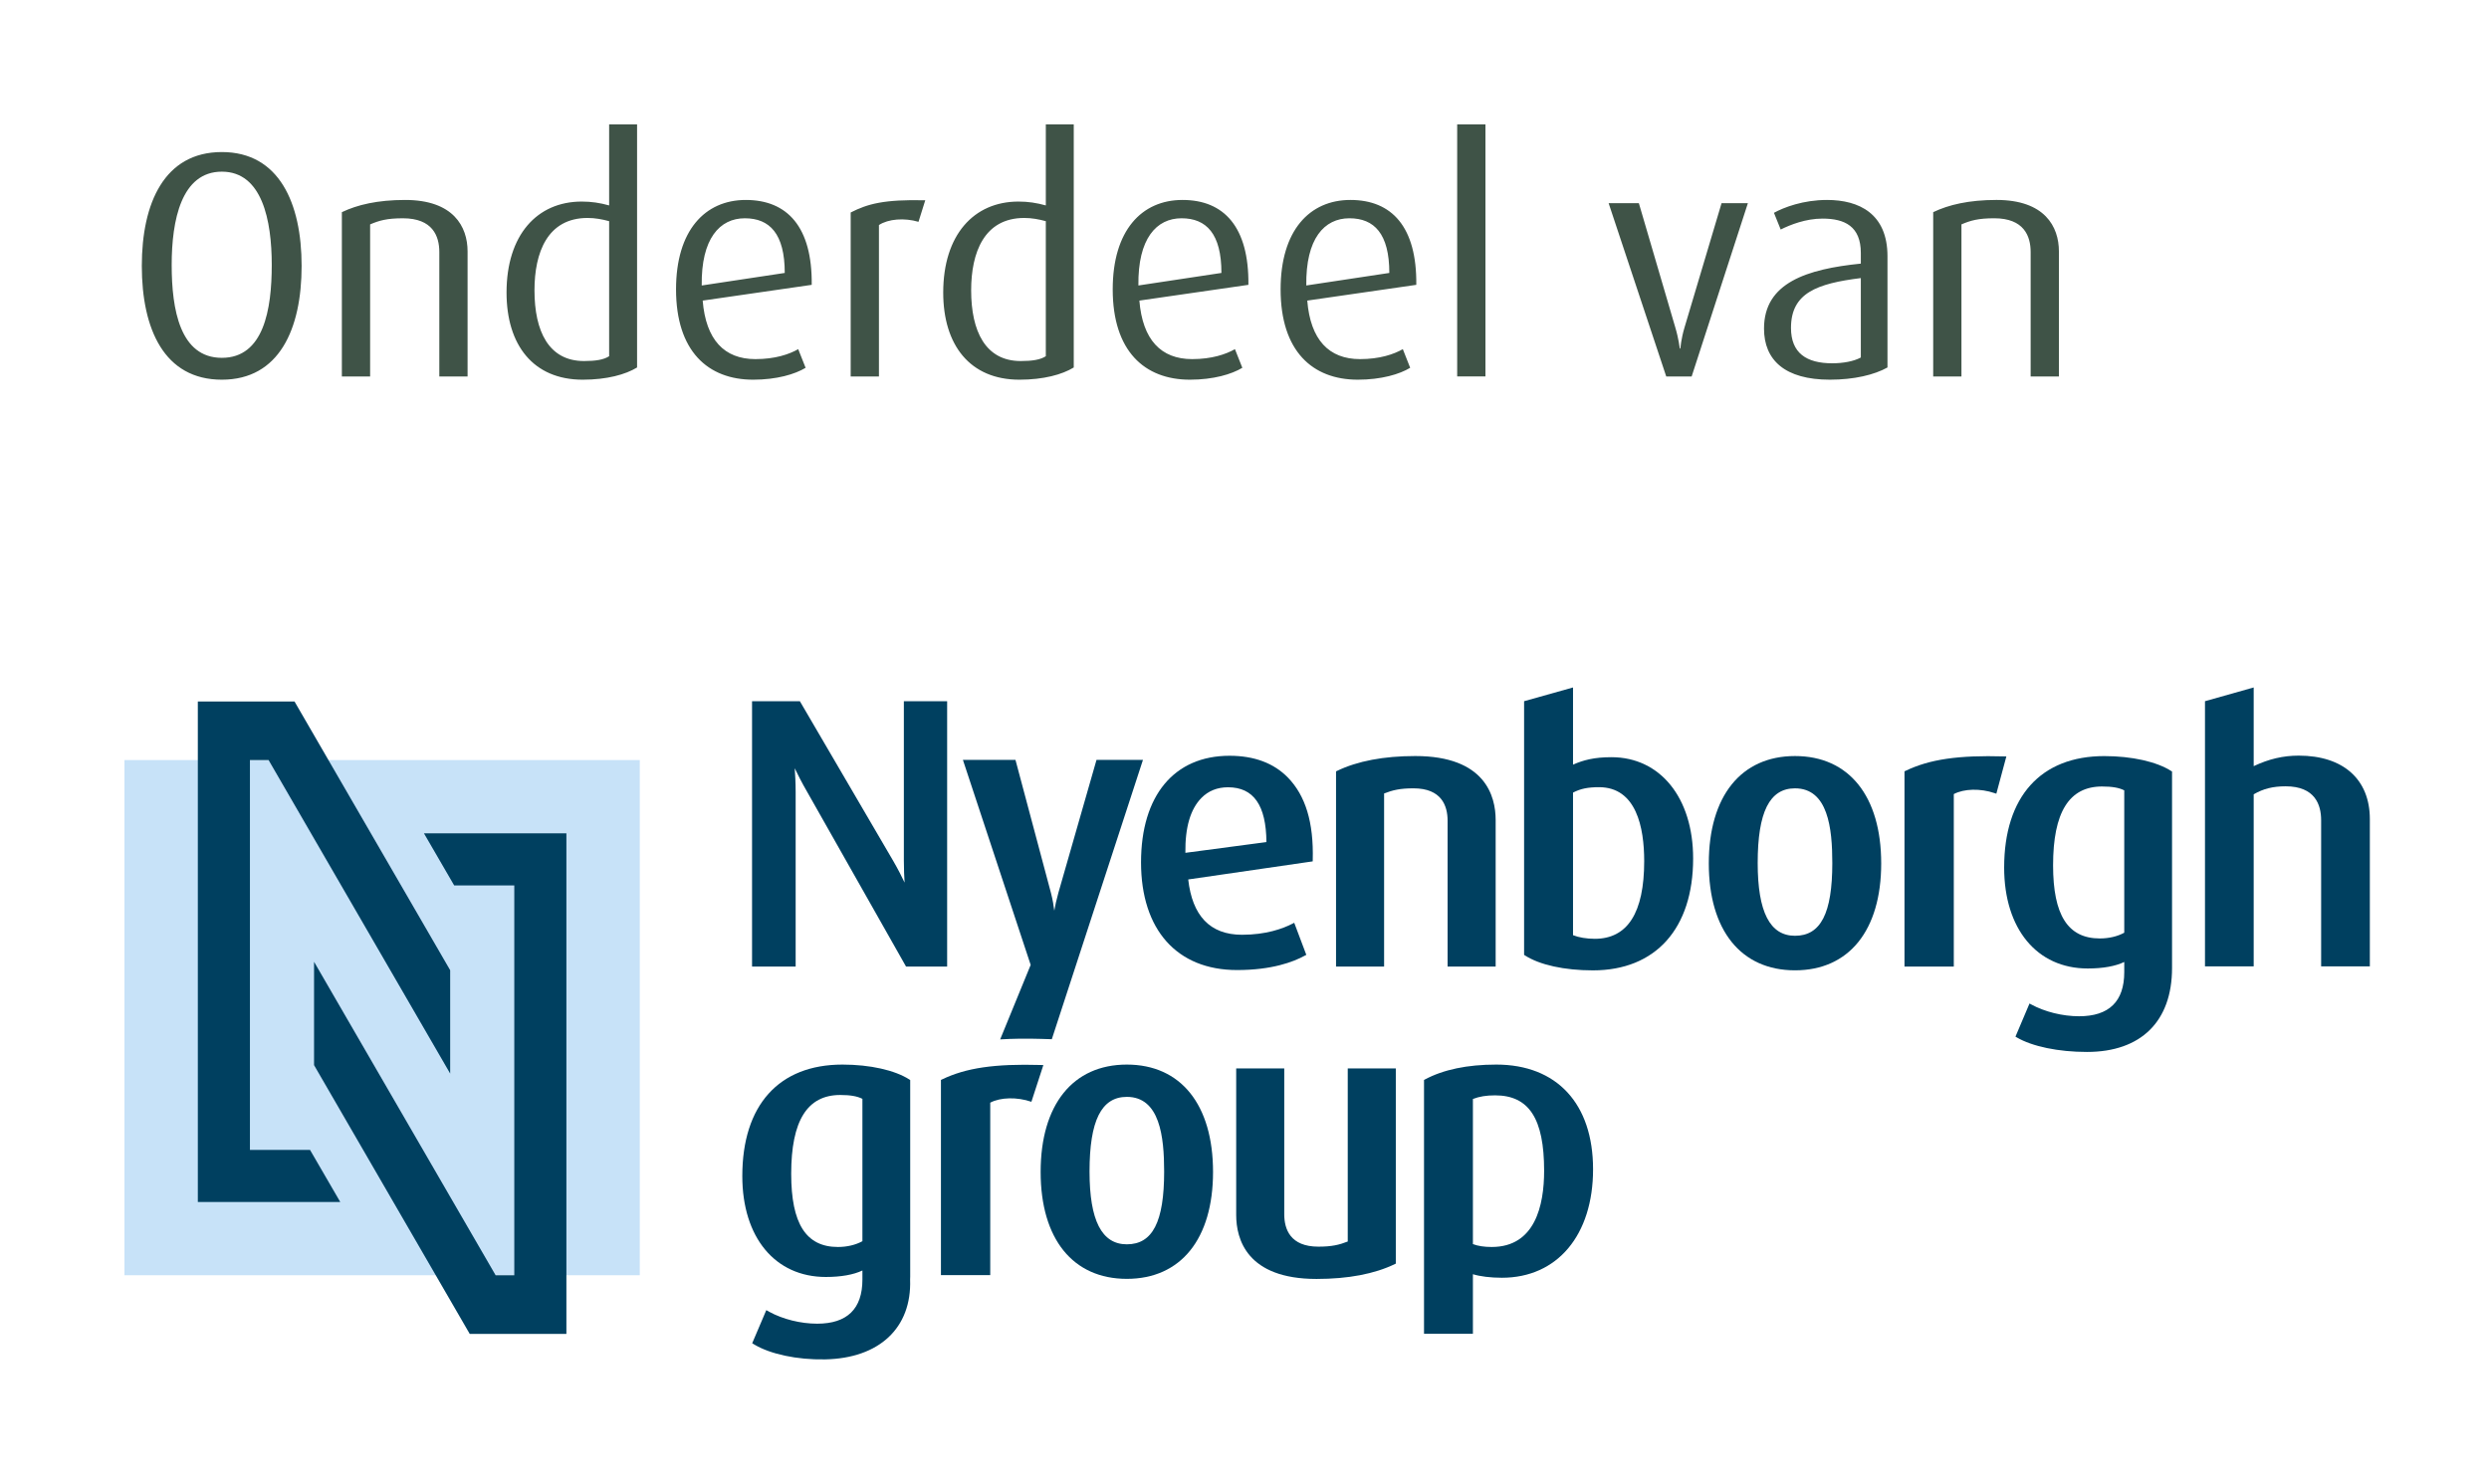 <?xml version="1.0" encoding="UTF-8" standalone="no"?>
<!-- Created with Inkscape (http://www.inkscape.org/) -->

<svg
   xmlns:dc="http://purl.org/dc/elements/1.1/"
   xmlns:cc="http://creativecommons.org/ns#"
   xmlns:rdf="http://www.w3.org/1999/02/22-rdf-syntax-ns#"
   xmlns:svg="http://www.w3.org/2000/svg"
   xmlns="http://www.w3.org/2000/svg"
   xmlns:sodipodi="http://sodipodi.sourceforge.net/DTD/sodipodi-0.dtd"
   xmlns:inkscape="http://www.inkscape.org/namespaces/inkscape"
   width="100"
   height="59.639"
   id="svg3239"
   version="1.1"
   inkscape:version="0.92.4 (5da689c313, 2019-01-14)"
   sodipodi:docname="acl-onderdeel-van-nyenborgh-group.svg">
  <defs
     id="defs3241">
    <clipPath
       clipPathUnits="userSpaceOnUse"
       id="clipPath104">
      <path
         inkscape:connector-curvature="0"
         d="m 0,0 595.276,0 0,841.89 L 0,841.89 0,0 z"
         id="path106" />
    </clipPath>
  </defs>
  <sodipodi:namedview
     id="base"
     pagecolor="#ffffff"
     bordercolor="#666666"
     borderopacity="1.0"
     inkscape:pageopacity="0.0"
     inkscape:pageshadow="2"
     inkscape:zoom="5.6"
     inkscape:cx="-7.5518451"
     inkscape:cy="23.465288"
     inkscape:document-units="px"
     inkscape:current-layer="layer1"
     showgrid="false"
     fit-margin-top="5"
     fit-margin-left="5"
     fit-margin-bottom="5"
     fit-margin-right="5"
     inkscape:window-width="1920"
     inkscape:window-height="1017"
     inkscape:window-x="-8"
     inkscape:window-y="-8"
     inkscape:window-maximized="1" />
  <g
     inkscape:label="Laag 1"
     inkscape:groupmode="layer"
     id="layer1"
     transform="translate(-278.808,-83.104)">
    <g
       id="g86"
       transform="matrix(1.846,0,0,-1.846,290.926,93.789)"
       style="fill:#3f5347;fill-opacity:1">
      <path
         d="m 0,0 c 0,1.365 -0.489,2.478 -1.736,2.478 -1.253,0 -1.742,-1.113 -1.742,-2.478 0,-1.379 0.489,-2.478 1.742,-2.478 C -0.489,-2.478 0,-1.379 0,0 m -0.65,0.021 c 0,-0.973 -0.175,-2.023 -1.086,-2.023 -0.91,0 -1.092,1.05 -1.092,2.023 0,0.973 0.21,2.03 1.092,2.03 0.876,0 1.086,-1.057 1.086,-2.03 m 4.262,-2.429 0,2.723 c 0,0.539 -0.308,1.12 -1.358,1.12 -0.602,0 -1.043,-0.105 -1.378,-0.266 l 0,-3.577 0.615,0 0,3.311 c 0.196,0.084 0.364,0.133 0.714,0.133 0.645,0 0.792,-0.385 0.792,-0.735 l 0,-2.709 0.615,0 z m 3.689,0.196 0,5.292 -0.608,0 0,-1.764 C 6.49,1.372 6.308,1.4 6.097,1.4 5.124,1.4 4.46,0.672 4.46,-0.581 c 0,-1.141 0.58,-1.897 1.658,-1.897 0.526,0 0.931,0.112 1.183,0.266 M 6.693,-1.967 C 6.574,-2.044 6.399,-2.072 6.146,-2.072 c -0.77,0 -1.078,0.651 -1.078,1.54 0,0.819 0.28,1.575 1.156,1.575 0.161,0 0.315,-0.028 0.469,-0.07 l 0,-2.94 z m 4.409,1.554 c 0.014,1.26 -0.531,1.848 -1.435,1.848 -0.889,0 -1.518,-0.665 -1.518,-1.946 0,-1.344 0.692,-1.967 1.679,-1.967 0.512,0 0.91,0.119 1.141,0.259 l -0.161,0.406 C 10.613,-1.925 10.305,-2.03 9.877,-2.03 c -0.679,0 -1.078,0.42 -1.148,1.274 l 2.373,0.343 z M 10.515,-0.154 8.708,-0.427 C 8.694,0.595 9.1,1.036 9.646,1.036 c 0.54,0 0.869,-0.336 0.869,-1.19 m 3.058,1.582 C 12.677,1.449 12.32,1.351 11.95,1.162 l 0,-3.57 0.615,0 0,3.297 c 0.203,0.133 0.553,0.161 0.861,0.07 l 0.147,0.469 z m 3.232,-3.64 0,5.292 -0.608,0 0,-1.764 C 15.994,1.372 15.812,1.4 15.602,1.4 c -0.974,0 -1.638,-0.728 -1.638,-1.981 0,-1.141 0.58,-1.897 1.659,-1.897 0.525,0 0.931,0.112 1.182,0.266 m -0.608,0.245 c -0.119,-0.077 -0.294,-0.105 -0.546,-0.105 -0.77,0 -1.079,0.651 -1.079,1.54 0,0.819 0.281,1.575 1.156,1.575 0.161,0 0.315,-0.028 0.469,-0.07 l 0,-2.94 z m 4.409,1.554 c 0.014,1.26 -0.531,1.848 -1.434,1.848 -0.89,0 -1.519,-0.665 -1.519,-1.946 0,-1.344 0.692,-1.967 1.68,-1.967 0.511,0 0.91,0.119 1.141,0.259 l -0.161,0.406 c -0.196,-0.112 -0.504,-0.217 -0.931,-0.217 -0.679,0 -1.079,0.42 -1.149,1.274 l 2.373,0.343 z m -0.587,0.259 -1.807,-0.273 c -0.014,1.022 0.393,1.463 0.939,1.463 0.539,0 0.868,-0.336 0.868,-1.19 m 4.241,-0.259 c 0.014,1.26 -0.531,1.848 -1.434,1.848 -0.89,0 -1.519,-0.665 -1.519,-1.946 0,-1.344 0.692,-1.967 1.68,-1.967 0.511,0 0.91,0.119 1.14,0.259 l -0.16,0.406 c -0.196,-0.112 -0.504,-0.217 -0.931,-0.217 -0.679,0 -1.079,0.42 -1.149,1.274 l 2.373,0.343 z m -0.587,0.259 -1.807,-0.273 c -0.014,1.022 0.392,1.463 0.939,1.463 0.539,0 0.868,-0.336 0.868,-1.19 m 2.092,3.234 -0.615,0 0,-5.487 0.615,0 0,5.487 z m 5.712,-1.715 -0.573,0 -0.805,-2.702 c -0.078,-0.259 -0.091,-0.462 -0.091,-0.462 l -0.014,0 c 0,0 -0.022,0.21 -0.098,0.462 l -0.792,2.702 -0.658,0 1.254,-3.773 0.553,0 1.224,3.773 z m 3.038,-3.577 0,2.422 c 0,0.924 -0.615,1.225 -1.316,1.225 -0.518,0 -0.938,-0.161 -1.155,-0.28 l 0.147,-0.364 c 0.21,0.105 0.546,0.238 0.91,0.238 0.484,0 0.834,-0.168 0.834,-0.749 l 0,-0.231 c -1.17,-0.119 -2.107,-0.413 -2.107,-1.414 0,-0.686 0.454,-1.113 1.434,-1.113 0.526,0 0.966,0.105 1.253,0.266 m -0.58,0.217 c -0.154,-0.084 -0.386,-0.126 -0.624,-0.126 -0.56,0 -0.896,0.224 -0.896,0.77 0,0.763 0.567,0.966 1.52,1.085 l 0,-1.729 z m 4.311,-0.413 0,2.723 c 0,0.539 -0.308,1.12 -1.358,1.12 -0.602,0 -1.043,-0.105 -1.378,-0.266 l 0,-3.577 0.615,0 0,3.311 c 0.196,0.084 0.364,0.133 0.714,0.133 0.645,0 0.792,-0.385 0.792,-0.735 l 0,-2.709 0.615,0 z"
         style="fill:#3f5347;fill-opacity:1;fill-rule:nonzero;stroke:none"
         id="path88"
         inkscape:connector-curvature="0" />
    </g>
    <path
       inkscape:connector-curvature="0"
       d="m 283.808,134.354 20.704,0 0,-20.704 -20.704,0 0,20.704 z"
       style="fill:#c7e2f8;fill-opacity:1;fill-rule:nonzero;stroke:none"
       id="path90" />
    <g
       id="g92"
       transform="matrix(1.846,0,0,-1.846,290.64,111.295)"
       style="fill:#004060;fill-opacity:1">
      <path
         inkscape:connector-curvature="0"
         d="m 0,0 -2.104,0 0,-10.897 3.1,0 -0.658,1.134 -0.001,0 -1.307,0 0,8.487 0.406,0 3.952,-6.825 0,2.25 L 0,0 z"
         style="fill:#004060;fill-opacity:1;fill-rule:nonzero;stroke:none"
         id="path94" />
    </g>
    <g
       id="g96"
       transform="matrix(1.846,0,0,-1.846,297.68,136.711)"
       style="fill:#004060;fill-opacity:1">
      <path
         inkscape:connector-curvature="0"
         d="m 0,0 2.104,0 0,10.897 -3.1,0 0.658,-1.134 0.001,0 1.307,0 0,-8.487 -0.406,0 -3.952,6.825 0,-2.25 L 0,0 z"
         style="fill:#004060;fill-opacity:1;fill-rule:nonzero;stroke:none"
         id="path98" />
    </g>
    <g
       transform="matrix(1.846,0,0,-1.846,-690.599,166.199)"
       id="g100"
       style="fill:#004060;fill-opacity:1">
      <g
         id="g102"
         clip-path="url(#clipPath104)"
         style="fill:#004060;fill-opacity:1">
        <g
           id="g108"
           transform="translate(542.456,27.772)"
           style="fill:#004060;fill-opacity:1">
          <path
             inkscape:connector-curvature="0"
             d="M 0,0 C 0,0.196 -0.011,0.388 -0.02,0.516 0.039,0.392 0.135,0.201 0.247,0.008 l 2.156,-3.81 0.894,0 0,5.777 -0.942,0 0,-3.47 c 0,-0.185 0.008,-0.359 0.016,-0.478 -0.053,0.113 -0.139,0.285 -0.247,0.471 l -2.032,3.477 -1.041,0 0,-5.777 0.949,0 L 0,0 z"
             style="fill:#004060;fill-opacity:1;fill-rule:nonzero;stroke:none"
             id="path110" />
        </g>
        <g
           id="g112"
           transform="translate(556.645,27.146)"
           style="fill:#004060;fill-opacity:1">
          <path
             inkscape:connector-curvature="0"
             d="m 0,0 0,-3.175 1.046,0 0,3.191 c 0,0.52 -0.228,1.392 -1.749,1.392 -0.687,0 -1.26,-0.109 -1.705,-0.324 l -0.02,-0.01 0,-4.249 1.046,0 0,3.768 c 0.186,0.073 0.348,0.112 0.639,0.112 C -0.129,0.705 0,0.322 0,0"
             style="fill:#004060;fill-opacity:1;fill-rule:nonzero;stroke:none"
             id="path114" />
        </g>
        <g
           id="g116"
           transform="translate(553.09,18.578)"
           style="fill:#004060;fill-opacity:1">
          <path
             inkscape:connector-curvature="0"
             d="m 0,0 0,3.175 -1.046,0 0,-3.191 c 0,-0.52 0.228,-1.392 1.749,-1.392 0.687,0 1.26,0.109 1.705,0.324 l 0.02,0.01 0,4.249 -1.046,0 0,-3.768 C 1.196,-0.666 1.034,-0.705 0.743,-0.705 0.129,-0.705 0,-0.322 0,0"
             style="fill:#004060;fill-opacity:1;fill-rule:nonzero;stroke:none"
             id="path118" />
        </g>
        <g
           id="g120"
           transform="translate(560.211,28.529)"
           style="fill:#004060;fill-opacity:1">
          <path
             inkscape:connector-curvature="0"
             d="m 0,0 c -0.377,0 -0.613,-0.064 -0.836,-0.162 l 0,1.68 -1.065,-0.299 0,-5.523 0.016,-0.01 c 0.32,-0.208 0.861,-0.327 1.482,-0.327 1.366,0 2.181,0.911 2.181,2.436 C 1.778,-0.886 1.063,0 0,0 m -0.362,-3.954 c -0.175,0 -0.35,0.029 -0.474,0.079 l 0,3.104 c 0.16,0.084 0.321,0.118 0.565,0.118 0.813,0 0.984,-0.876 0.984,-1.61 0,-1.122 -0.361,-1.691 -1.075,-1.691"
             style="fill:#004060;fill-opacity:1;fill-rule:nonzero;stroke:none"
             id="path122" />
        </g>
        <g
           id="g124"
           transform="translate(564.206,28.554)"
           style="fill:#004060;fill-opacity:1">
          <path
             inkscape:connector-curvature="0"
             d="m 0,0 c -1.175,0 -1.876,-0.874 -1.876,-2.337 0,-1.458 0.701,-2.328 1.876,-2.328 1.175,0 1.876,0.87 1.876,2.328 C 1.876,-0.874 1.175,0 0,0 m 0.812,-2.328 c 0,-1.096 -0.251,-1.585 -0.812,-1.585 -0.546,0 -0.812,0.518 -0.812,1.585 0,1.109 0.258,1.625 0.812,1.625 0.719,0 0.812,-0.869 0.812,-1.625"
             style="fill:#004060;fill-opacity:1;fill-rule:nonzero;stroke:none"
             id="path126" />
        </g>
        <g
           id="g128"
           transform="translate(568.762,28.546)"
           style="fill:#004060;fill-opacity:1">
          <path
             inkscape:connector-curvature="0"
             d="m 0,0 c -1.003,0.029 -1.627,-0.062 -2.154,-0.316 l -0.019,-0.009 0,-4.25 1.073,0 0,3.755 c 0.224,0.118 0.578,0.127 0.89,0.02 L -0.174,-0.812 0.044,-0.001 0,0 z"
             style="fill:#004060;fill-opacity:1;fill-rule:nonzero;stroke:none"
             id="path130" />
        </g>
        <g
           id="g132"
           transform="translate(572.396,28.227)"
           style="fill:#004060;fill-opacity:1">
          <path
             inkscape:connector-curvature="0"
             d="m 0,0 c -0.316,0.204 -0.861,0.326 -1.458,0.326 -1.385,0 -2.18,-0.884 -2.18,-2.427 0,-1.335 0.714,-2.197 1.819,-2.197 0.33,0 0.603,0.049 0.795,0.142 l 0,-0.222 c 0,-0.637 -0.331,-0.96 -0.984,-0.96 -0.358,0 -0.749,0.097 -1.044,0.259 l -0.034,0.019 -0.306,-0.722 0.026,-0.015 c 0.337,-0.199 0.909,-0.318 1.53,-0.318 1.177,0 1.852,0.666 1.852,1.827 l 0,4.278 L 0,0 z m -1.507,-0.336 c 0.219,0 0.369,-0.026 0.483,-0.084 l 0,-3.099 C -1.17,-3.6 -1.358,-3.644 -1.556,-3.644 c -0.694,0 -1.017,0.506 -1.017,1.592 0,1.155 0.348,1.716 1.066,1.716"
             style="fill:#004060;fill-opacity:1;fill-rule:nonzero;stroke:none"
             id="path134" />
        </g>
        <g
           id="g136"
           transform="translate(543.475,21.837)"
           style="fill:#004060;fill-opacity:1">
          <path
             inkscape:connector-curvature="0"
             d="m 0,0 c -1.386,0 -2.18,-0.885 -2.18,-2.427 0,-1.335 0.713,-2.197 1.818,-2.197 0.33,0 0.603,0.049 0.796,0.141 l 0,-0.198 c 0,-0.637 -0.332,-0.96 -0.985,-0.96 -0.358,0 -0.748,0.097 -1.043,0.259 l -0.064,0.036 -0.307,-0.721 0.057,-0.034 c 0.336,-0.198 0.908,-0.329 1.53,-0.317 1.178,0.023 1.888,0.684 1.85,1.74 -10e-4,0.029 0.002,0.035 0.002,0.064 l 0,4.277 -0.016,0.011 C 1.142,-0.122 0.597,0 0,0 m -0.049,-0.662 c 0.219,0 0.369,-0.026 0.483,-0.084 l 0,-3.099 C 0.288,-3.926 0.1,-3.971 -0.099,-3.971 c -0.694,0 -1.017,0.507 -1.017,1.593 0,1.155 0.349,1.716 1.067,1.716"
             style="fill:#004060;fill-opacity:1;fill-rule:nonzero;stroke:none"
             id="path138" />
        </g>
        <g
           id="g140"
           transform="translate(549.664,21.837)"
           style="fill:#004060;fill-opacity:1">
          <path
             inkscape:connector-curvature="0"
             d="m 0,0 c -1.175,0 -1.876,-0.874 -1.876,-2.337 0,-1.458 0.701,-2.328 1.876,-2.328 1.175,0 1.876,0.87 1.876,2.328 C 1.876,-0.874 1.175,0 0,0 m 0.812,-2.328 c 0,-1.096 -0.251,-1.585 -0.812,-1.585 -0.546,0 -0.812,0.518 -0.812,1.585 0,1.109 0.258,1.625 0.812,1.625 0.719,0 0.812,-0.869 0.812,-1.625"
             style="fill:#004060;fill-opacity:1;fill-rule:nonzero;stroke:none"
             id="path142" />
        </g>
        <g
           id="g144"
           transform="translate(551.899,28.56)"
           style="fill:#004060;fill-opacity:1">
          <path
             inkscape:connector-curvature="0"
             d="m 0,0 c -1.206,0 -1.926,-0.867 -1.926,-2.32 0,-1.469 0.782,-2.345 2.09,-2.345 0.75,0 1.219,0.172 1.481,0.317 L 1.671,-4.334 1.408,-3.636 1.373,-3.654 C 1.159,-3.765 0.794,-3.897 0.271,-3.897 c -0.699,0 -1.082,0.418 -1.17,1.204 L 1.81,-2.299 1.811,-2.27 C 1.833,-1.447 1.652,-0.867 1.271,-0.475 0.964,-0.16 0.537,0 0,0 m -0.613,-0.919 c 0.151,0.154 0.346,0.233 0.58,0.233 0.556,0 0.83,-0.391 0.836,-1.193 l -1.764,-0.234 c -0.007,0.564 0.113,0.953 0.348,1.194"
             style="fill:#004060;fill-opacity:1;fill-rule:nonzero;stroke:none"
             id="path146" />
        </g>
        <g
           id="g148"
           transform="translate(557.704,21.837)"
           style="fill:#004060;fill-opacity:1">
          <path
             inkscape:connector-curvature="0"
             d="m 0,0 c -0.629,0 -1.152,-0.109 -1.554,-0.325 l -0.018,-0.01 0,-5.526 1.064,0 0,1.297 c 0.152,-0.048 0.387,-0.077 0.631,-0.077 1.205,0 1.984,0.927 1.984,2.362 C 2.107,-0.852 1.319,0 0,0 m -0.508,-0.749 c 0.141,0.055 0.292,0.079 0.483,0.079 0.738,0 1.067,-0.506 1.067,-1.642 0,-0.757 -0.198,-1.659 -1.141,-1.659 -0.164,0 -0.301,0.021 -0.409,0.063 l 0,3.159 z"
             style="fill:#004060;fill-opacity:1;fill-rule:nonzero;stroke:none"
             id="path150" />
        </g>
        <g
           id="g152"
           transform="translate(575.169,28.563)"
           style="fill:#004060;fill-opacity:1">
          <path
             inkscape:connector-curvature="0"
             d="m 0,0 c -0.338,0 -0.65,-0.073 -0.98,-0.229 l 0,1.713 -1.06,-0.299 0,-5.773 1.06,0 0,3.746 c 0.21,0.122 0.419,0.174 0.696,0.174 0.638,0 0.772,-0.401 0.772,-0.738 l 0,-3.182 1.06,0 0,3.207 C 1.548,-0.516 0.969,0 0,0"
             style="fill:#004060;fill-opacity:1;fill-rule:nonzero;stroke:none"
             id="path154" />
        </g>
        <g
           id="g156"
           transform="translate(546.691,21.008)"
           style="fill:#004060;fill-opacity:1">
          <path
             inkscape:connector-curvature="0"
             d="M 0,0 C 0.224,0.118 0.584,0.126 0.896,0.019 L 1.156,0.818 1.101,0.82 C 0.098,0.849 -0.527,0.758 -1.053,0.504 l -0.02,-0.009 0,-4.25 1.073,0 L 0,0 z"
             style="fill:#004060;fill-opacity:1;fill-rule:nonzero;stroke:none"
             id="path158" />
        </g>
        <g
           id="g160"
           transform="translate(546.907,22.385)"
           style="fill:#004060;fill-opacity:1">
          <path
             inkscape:connector-curvature="0"
             d="m 0,0 c 0.269,0.017 0.566,0.021 0.901,0.011 l 0.223,-0.007 1.984,6.082 -1.011,0 -0.83,-2.894 C 1.226,3.047 1.197,2.911 1.178,2.802 1.165,2.91 1.143,3.045 1.105,3.191 l -0.772,2.895 -1.144,0 L 0.664,1.622 0,0 z"
             style="fill:#004060;fill-opacity:1;fill-rule:nonzero;stroke:none"
             id="path162" />
        </g>
      </g>
    </g>
  </g>
</svg>
